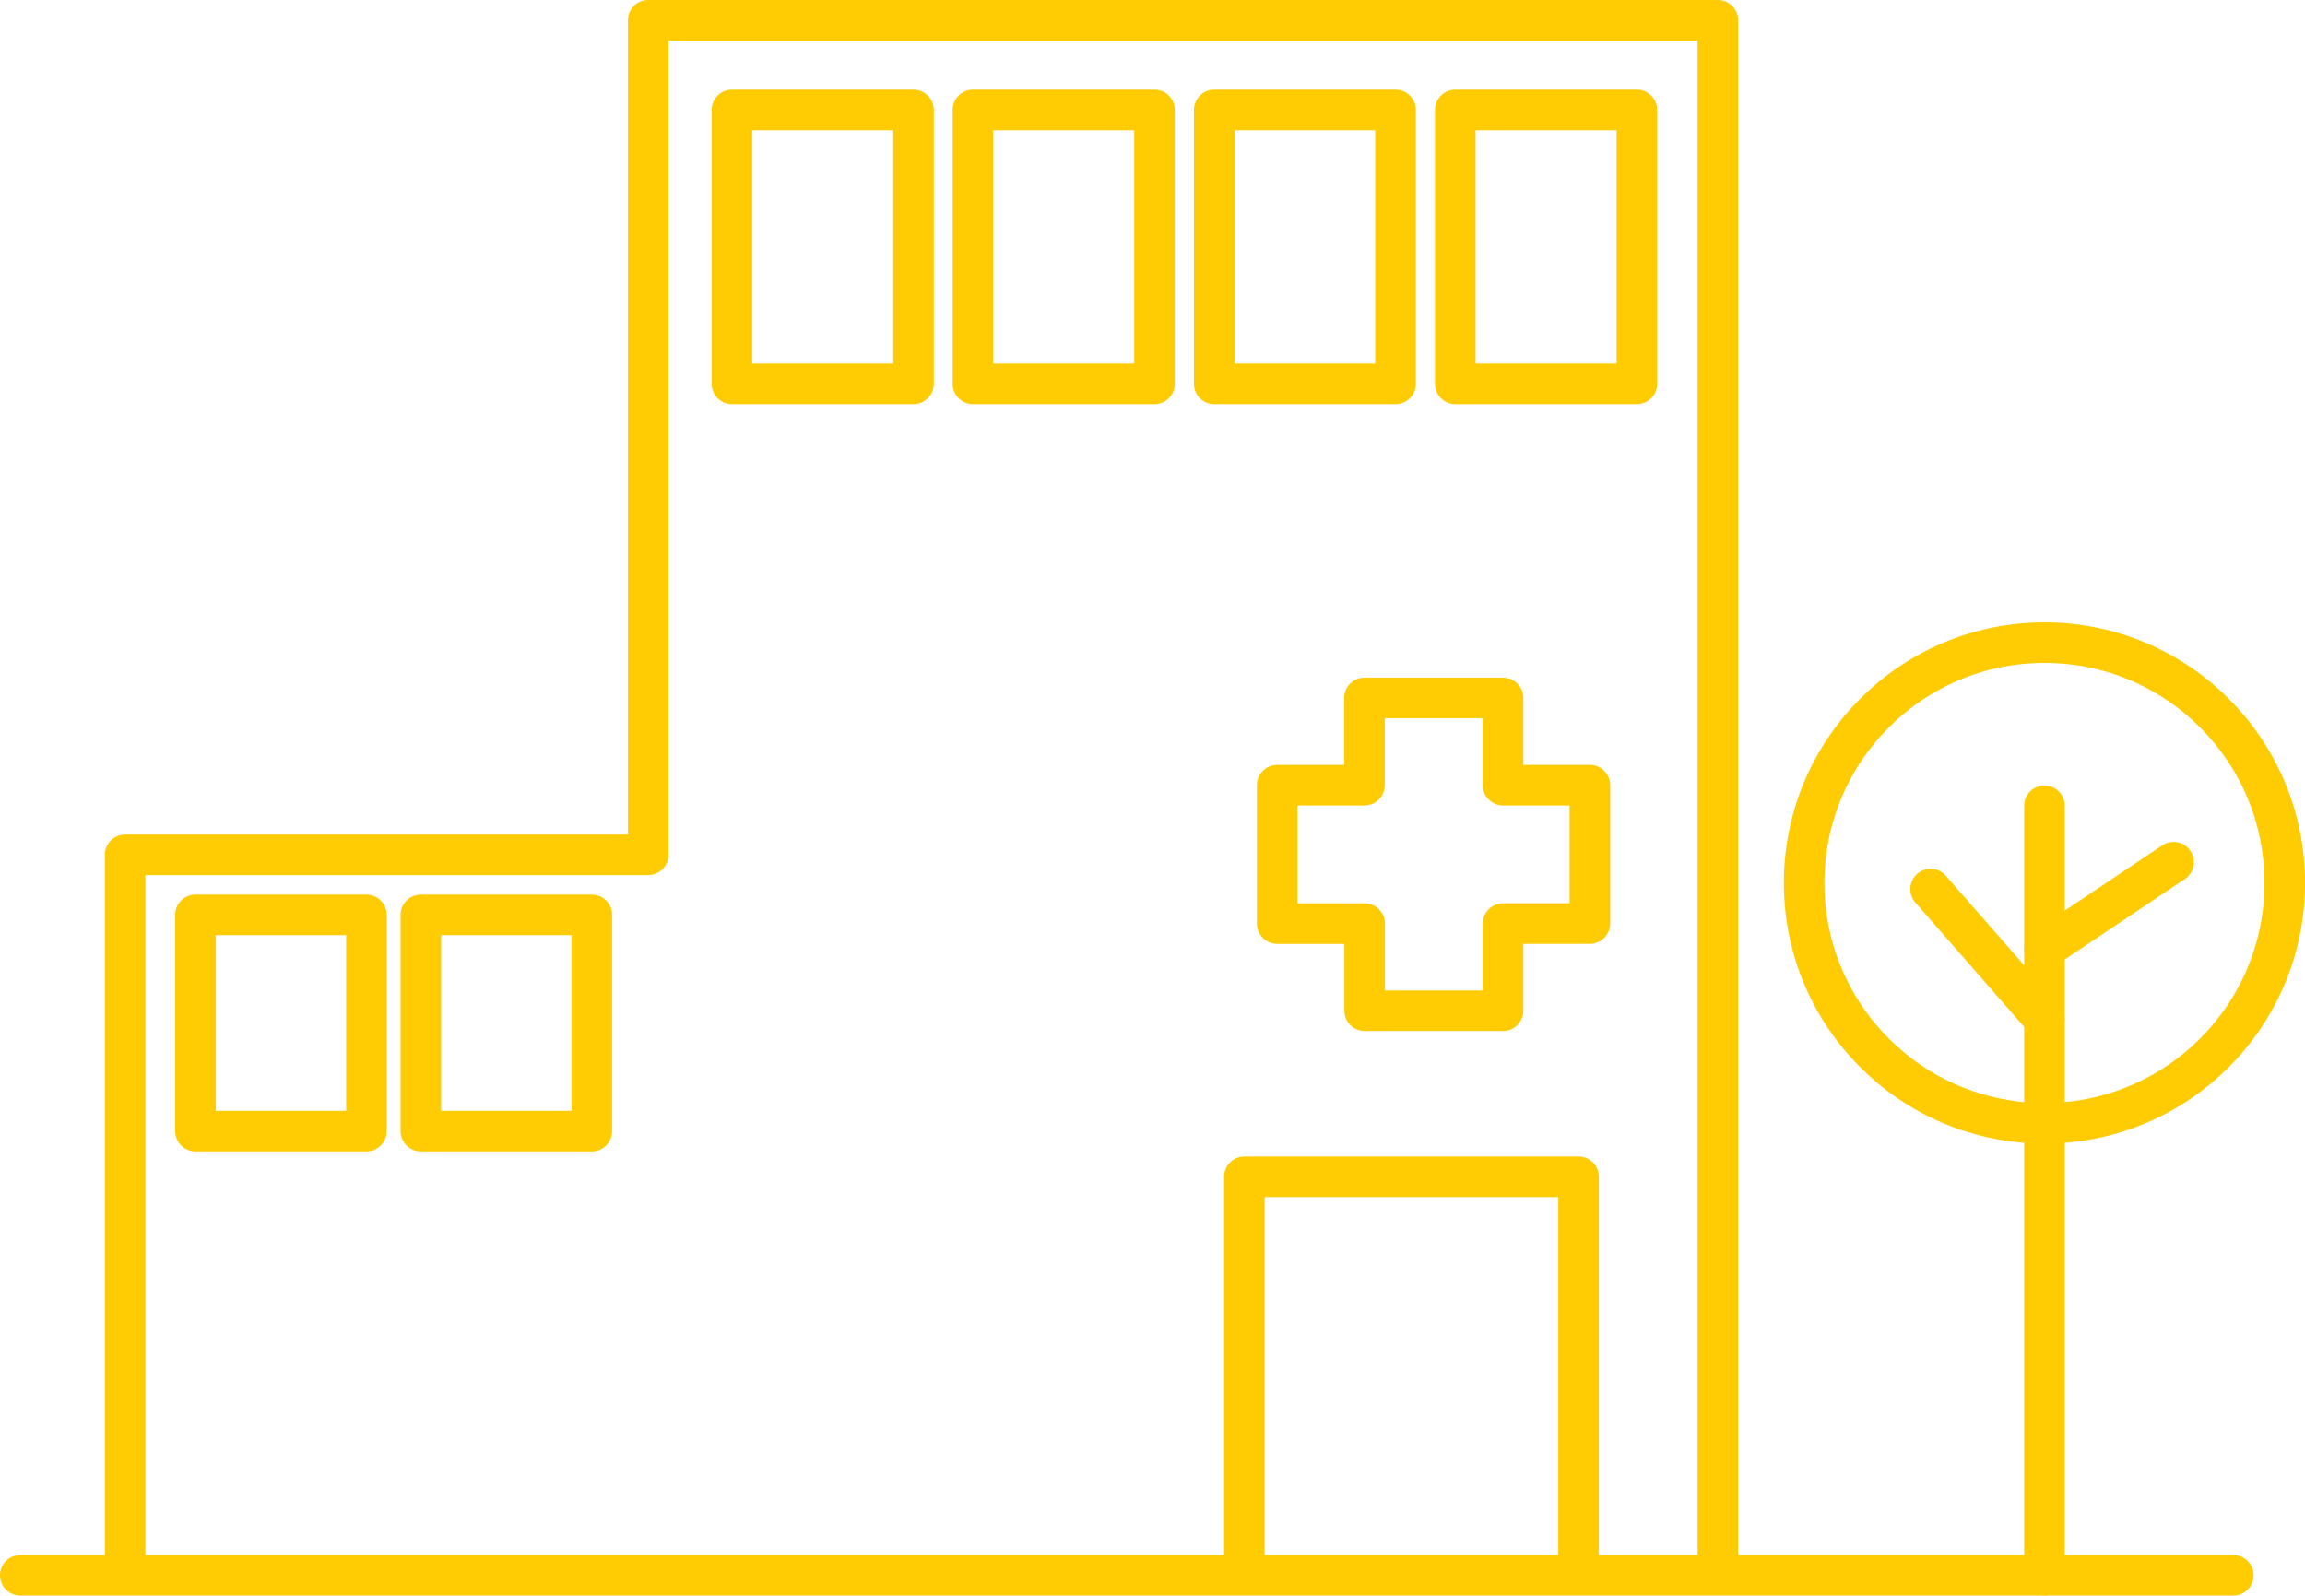<svg xmlns="http://www.w3.org/2000/svg" width="56.847" height="39.35" viewBox="0 0 56.847 39.35">
  <g id="Raggruppa_16" data-name="Raggruppa 16" transform="translate(0.5 0.5)">
    <path id="Tracciato_12" data-name="Tracciato 12" d="M387.352,56.1V46.576H379.11V56.1" transform="translate(-348.921 -18.054)" fill="none" stroke="#ffcb02" stroke-linecap="round" stroke-linejoin="round" stroke-width="1"/>
    <path id="Tracciato_13" data-name="Tracciato 13" d="M330.75,34.654V17.188h12.9V-3.394h26.381V34.654" transform="translate(-328.164 3.394)" fill="none" stroke="#ffcb02" stroke-linecap="round" stroke-linejoin="round" stroke-width="1"/>
    <path id="Tracciato_14" data-name="Tracciato 14" d="M388.241,28.037v3.413H386.1V33.6h-3.413V31.451H380.53V28.037h2.152V25.886H386.1v2.152Z" transform="translate(-349.531 -9.173)" fill="none" stroke="#ffcb02" stroke-linecap="round" stroke-linejoin="round" stroke-width="1"/>
    <rect id="Rettangolo_22" data-name="Rettangolo 22" width="4.217" height="5.333" transform="translate(4.32 22.063)" fill="none" stroke="#ffcb02" stroke-linecap="round" stroke-linejoin="round" stroke-width="1"/>
    <rect id="Rettangolo_23" data-name="Rettangolo 23" width="4.478" height="6.755" transform="translate(17.551 2.212)" fill="none" stroke="#ffcb02" stroke-linecap="round" stroke-linejoin="round" stroke-width="1"/>
    <rect id="Rettangolo_24" data-name="Rettangolo 24" width="4.478" height="6.755" transform="translate(23.495 2.212)" fill="none" stroke="#ffcb02" stroke-linecap="round" stroke-linejoin="round" stroke-width="1"/>
    <rect id="Rettangolo_25" data-name="Rettangolo 25" width="4.472" height="6.755" transform="translate(29.446 2.212)" fill="none" stroke="#ffcb02" stroke-linecap="round" stroke-linejoin="round" stroke-width="1"/>
    <rect id="Rettangolo_26" data-name="Rettangolo 26" width="4.478" height="6.755" transform="translate(35.391 2.212)" fill="none" stroke="#ffcb02" stroke-linecap="round" stroke-linejoin="round" stroke-width="1"/>
    <rect id="Rettangolo_27" data-name="Rettangolo 27" width="4.217" height="5.333" transform="translate(9.879 22.063)" fill="none" stroke="#ffcb02" stroke-linecap="round" stroke-linejoin="round" stroke-width="1"/>
    <line id="Linea_12" data-name="Linea 12" x2="54.578" transform="translate(0 38.35)" fill="none" stroke="#ffcb02" stroke-linecap="round" stroke-linejoin="round" stroke-width="1"/>
    <line id="Linea_13" data-name="Linea 13" y1="18.977" transform="translate(49.921 19.372)" fill="none" stroke="#ffcb02" stroke-linecap="round" stroke-linejoin="round" stroke-width="1"/>
    <line id="Linea_14" data-name="Linea 14" x2="2.808" y2="3.21" transform="translate(47.112 21.427)" fill="none" stroke="#ffcb02" stroke-linecap="round" stroke-linejoin="round" stroke-width="1"/>
    <line id="Linea_15" data-name="Linea 15" x1="3.185" y2="2.132" transform="translate(49.921 20.763)" fill="none" stroke="#ffcb02" stroke-linecap="round" stroke-linejoin="round" stroke-width="1"/>
    <circle id="Ellisse_7" data-name="Ellisse 7" cx="5.927" cy="5.927" r="5.927" transform="translate(43.994 15.349)" fill="none" stroke="#ffcb02" stroke-linecap="round" stroke-linejoin="round" stroke-width="1"/>
  </g>
</svg>
